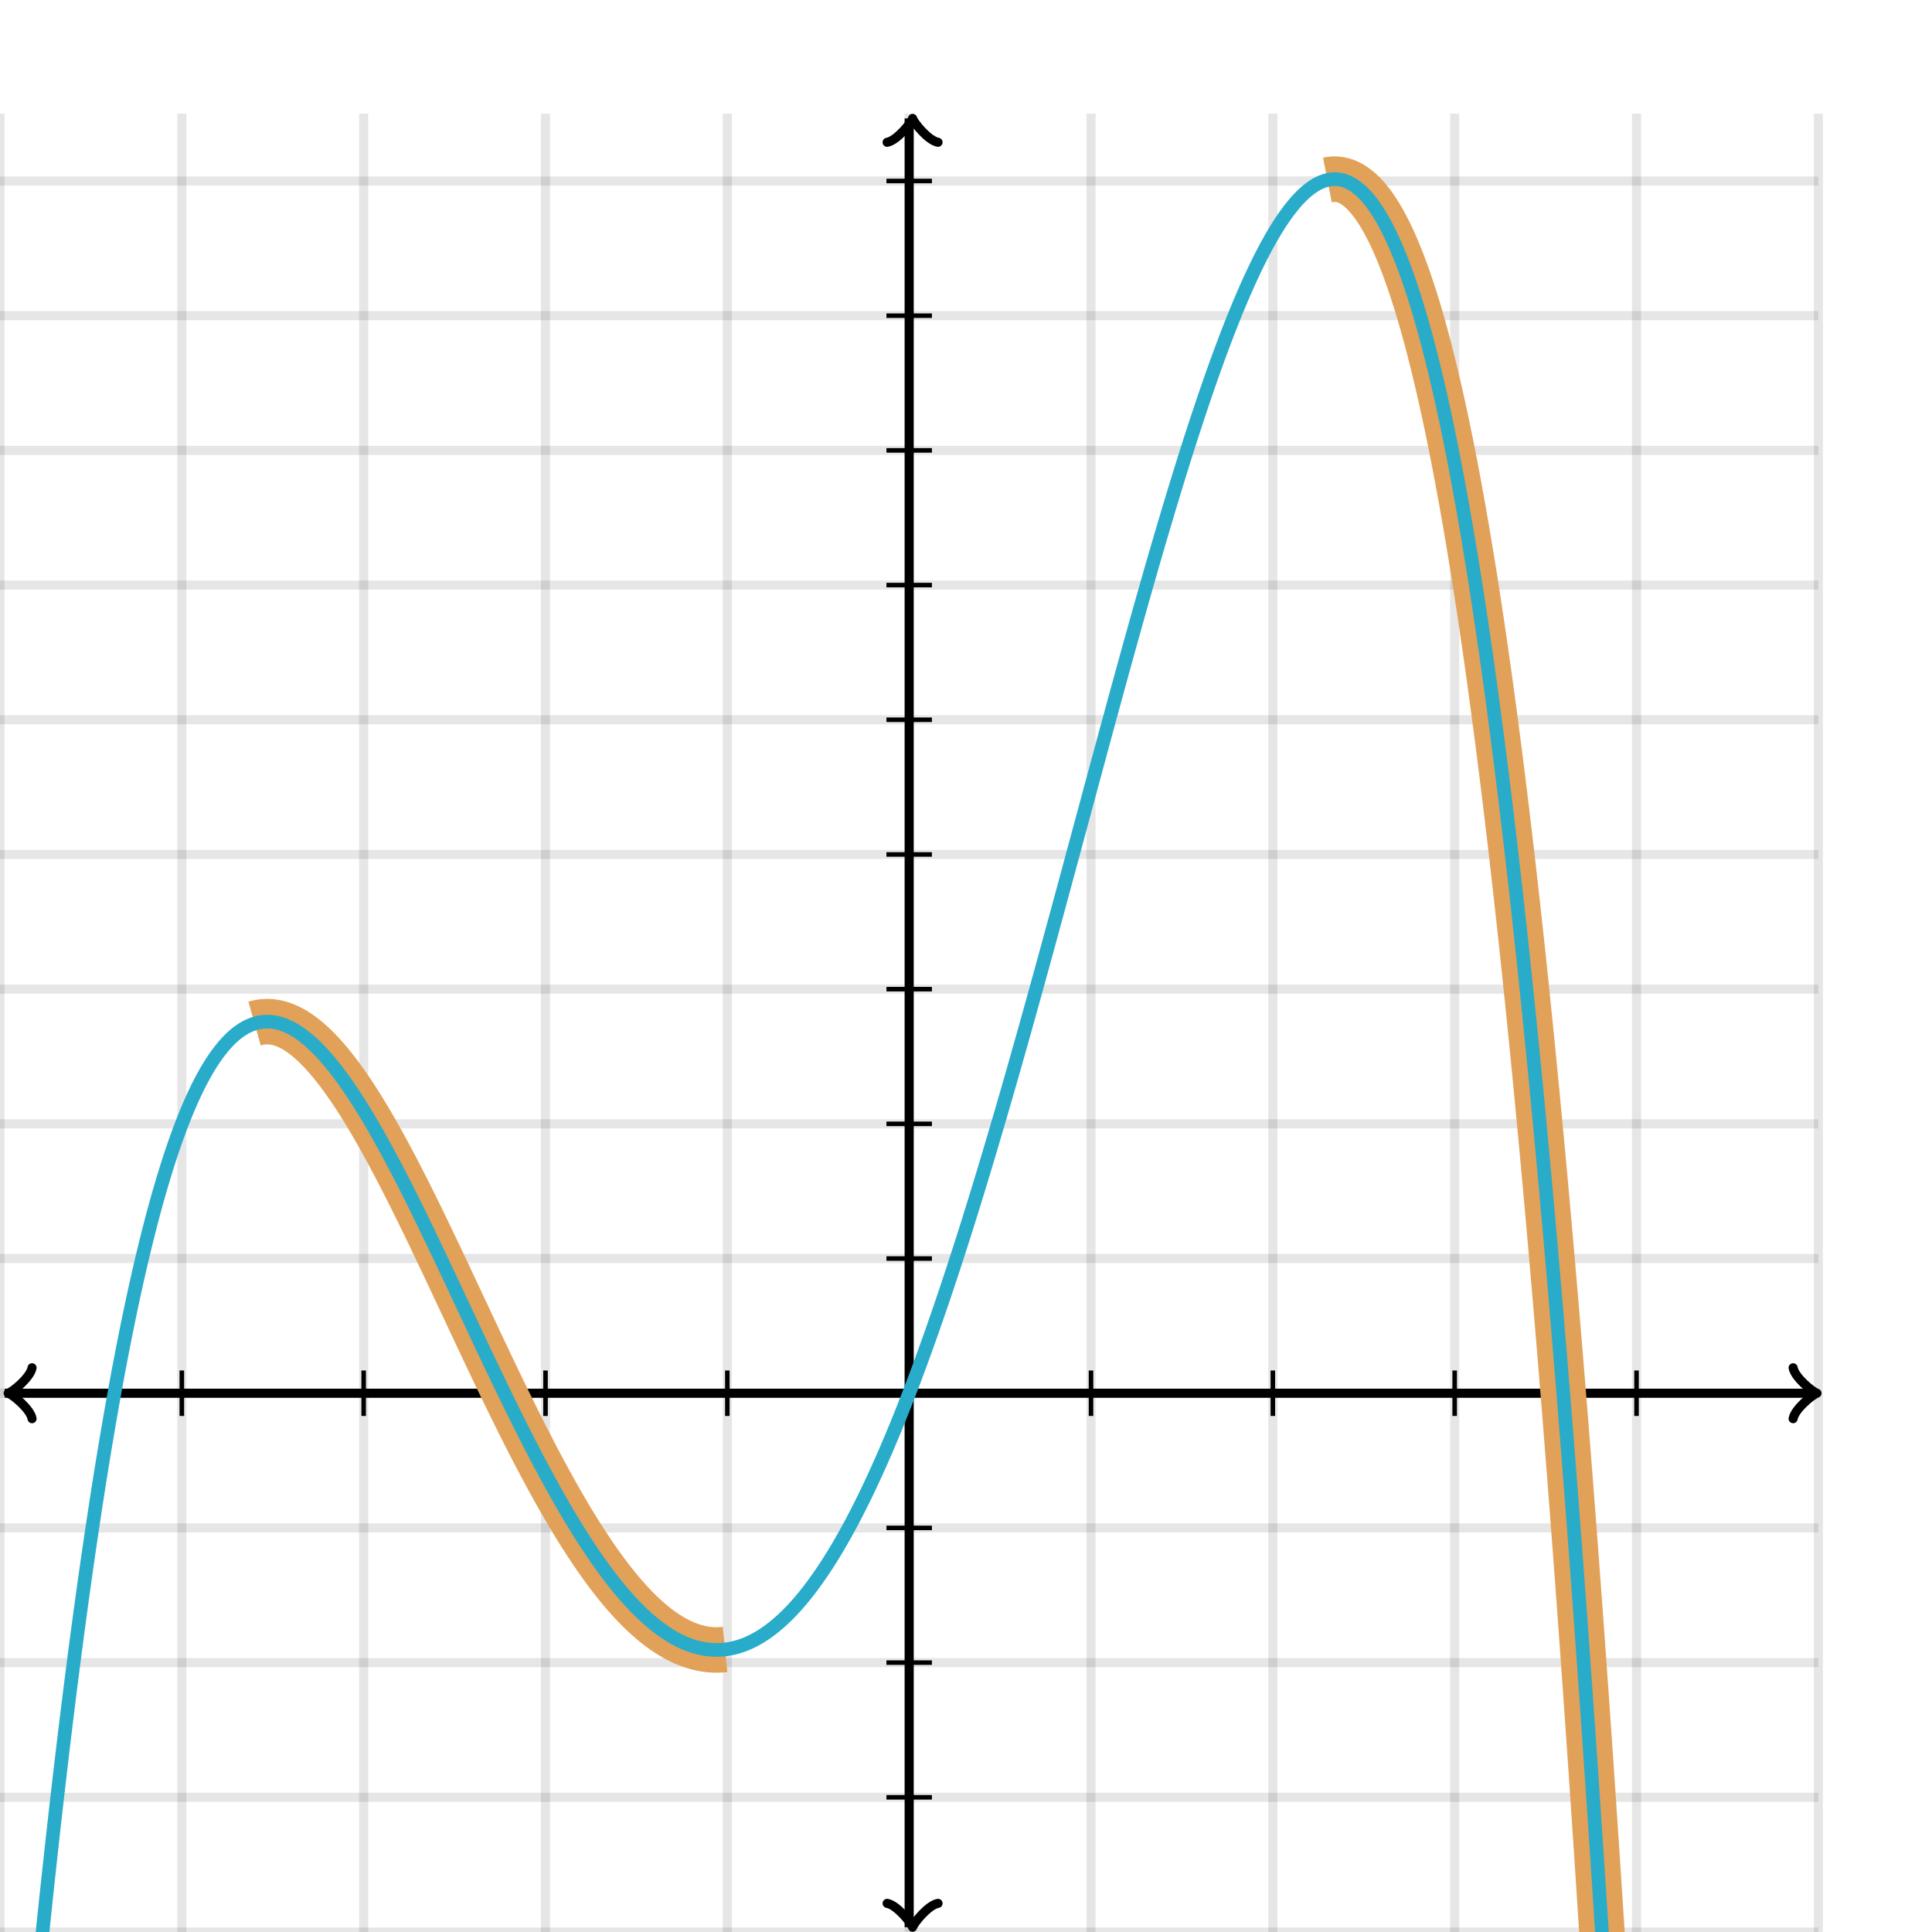 <svg xmlns="http://www.w3.org/2000/svg" version="1.1" width="425" height="425" viewBox="0 0 425 425"><defs><clipPath id="clip-1"><rect x="0" y="25" width="400" height="400"/></clipPath></defs><path fill="none" stroke="#000000" d="M 0,425 L 0,25" style="stroke-width: 2px;opacity: 0.1" stroke-width="2" opacity="0.1"/><path fill="none" stroke="#000000" d="M 40,425 L 40,25" style="stroke-width: 2px;opacity: 0.1" stroke-width="2" opacity="0.1"/><path fill="none" stroke="#000000" d="M 80,425 L 80,25" style="stroke-width: 2px;opacity: 0.1" stroke-width="2" opacity="0.1"/><path fill="none" stroke="#000000" d="M 120,425 L 120,25" style="stroke-width: 2px;opacity: 0.1" stroke-width="2" opacity="0.1"/><path fill="none" stroke="#000000" d="M 160,425 L 160,25" style="stroke-width: 2px;opacity: 0.1" stroke-width="2" opacity="0.1"/><path fill="none" stroke="#000000" d="M 200,425 L 200,25" style="stroke-width: 2px;opacity: 0.1" stroke-width="2" opacity="0.1"/><path fill="none" stroke="#000000" d="M 240,425 L 240,25" style="stroke-width: 2px;opacity: 0.1" stroke-width="2" opacity="0.1"/><path fill="none" stroke="#000000" d="M 280,425 L 280,25" style="stroke-width: 2px;opacity: 0.1" stroke-width="2" opacity="0.1"/><path fill="none" stroke="#000000" d="M 320,425 L 320,25" style="stroke-width: 2px;opacity: 0.1" stroke-width="2" opacity="0.1"/><path fill="none" stroke="#000000" d="M 360,425 L 360,25" style="stroke-width: 2px;opacity: 0.1" stroke-width="2" opacity="0.1"/><path fill="none" stroke="#000000" d="M 400,425 L 400,25" style="stroke-width: 2px;opacity: 0.1" stroke-width="2" opacity="0.1"/><path fill="none" stroke="#000000" d="M 0,425 L 400,425" style="stroke-width: 2px;opacity: 0.1" stroke-width="2" opacity="0.1"/><path fill="none" stroke="#000000" d="M 0,395.37 L 400,395.37" style="stroke-width: 2px;opacity: 0.1" stroke-width="2" opacity="0.1"/><path fill="none" stroke="#000000" d="M 0,365.741 L 400,365.741" style="stroke-width: 2px;opacity: 0.1" stroke-width="2" opacity="0.1"/><path fill="none" stroke="#000000" d="M 0,336.111 L 400,336.111" style="stroke-width: 2px;opacity: 0.1" stroke-width="2" opacity="0.1"/><path fill="none" stroke="#000000" d="M 0,306.481 L 400,306.481" style="stroke-width: 2px;opacity: 0.1" stroke-width="2" opacity="0.1"/><path fill="none" stroke="#000000" d="M 0,276.852 L 400,276.852" style="stroke-width: 2px;opacity: 0.1" stroke-width="2" opacity="0.1"/><path fill="none" stroke="#000000" d="M 0,247.222 L 400,247.222" style="stroke-width: 2px;opacity: 0.1" stroke-width="2" opacity="0.1"/><path fill="none" stroke="#000000" d="M 0,217.593 L 400,217.593" style="stroke-width: 2px;opacity: 0.1" stroke-width="2" opacity="0.1"/><path fill="none" stroke="#000000" d="M 0,187.963 L 400,187.963" style="stroke-width: 2px;opacity: 0.1" stroke-width="2" opacity="0.1"/><path fill="none" stroke="#000000" d="M 0,158.333 L 400,158.333" style="stroke-width: 2px;opacity: 0.1" stroke-width="2" opacity="0.1"/><path fill="none" stroke="#000000" d="M 0,128.704 L 400,128.704" style="stroke-width: 2px;opacity: 0.1" stroke-width="2" opacity="0.1"/><path fill="none" stroke="#000000" d="M 0,99.074 L 400,99.074" style="stroke-width: 2px;opacity: 0.1" stroke-width="2" opacity="0.1"/><path fill="none" stroke="#000000" d="M 0,69.444 L 400,69.444" style="stroke-width: 2px;opacity: 0.1" stroke-width="2" opacity="0.1"/><path fill="none" stroke="#000000" d="M 0,39.815 L 400,39.815" style="stroke-width: 2px;opacity: 0.1" stroke-width="2" opacity="0.1"/><path fill="none" stroke="#000000" d="M -3.45,312.081 C -3.1,309.981 0.75,306.831 1.8,306.481 C 0.75,306.131 -3.1,302.981 -3.45,300.881" transform="rotate(180 1.8 306.481)" style="stroke-width: 2px;opacity: 1;stroke-linejoin: round;stroke-linecap: round" stroke-width="2" opacity="1" stroke-linejoin="round" stroke-linecap="round"/><path fill="none" stroke="#000000" d="M 200,306.481 S 200,306.481 1.05,306.481" style="stroke-width: 2px;opacity: 1" stroke-width="2" opacity="1"/><path fill="none" stroke="#000000" d="M 394.45,312.081 C 394.8,309.981 398.65,306.831 399.7,306.481 C 398.65,306.131 394.8,302.981 394.45,300.881" transform="" style="stroke-width: 2px;opacity: 1;stroke-linejoin: round;stroke-linecap: round" stroke-width="2" opacity="1" stroke-linejoin="round" stroke-linecap="round"/><path fill="none" stroke="#000000" d="M 200,306.481 S 200,306.481 398.95,306.481" style="stroke-width: 2px;opacity: 1" stroke-width="2" opacity="1"/><path fill="none" stroke="#000000" d="M 195.5,429.55 C 195.85,427.45 199.7,424.3 200.75,423.95 C 199.7,423.6 195.85,420.45 195.5,418.35" transform="rotate(90 200.75 423.95)" style="stroke-width: 2px;opacity: 1;stroke-linejoin: round;stroke-linecap: round" stroke-width="2" opacity="1" stroke-linejoin="round" stroke-linecap="round"/><path fill="none" stroke="#000000" d="M 200,306.481 S 200,306.481 200,423.95" style="stroke-width: 2px;opacity: 1" stroke-width="2" opacity="1"/><path fill="none" stroke="#000000" d="M 195.5,31.65 C 195.85,29.55 199.7,26.4 200.75,26.05 C 199.7,25.7 195.85,22.55 195.5,20.45" transform="rotate(-90 200.75 26.05)" style="stroke-width: 2px;opacity: 1;stroke-linejoin: round;stroke-linecap: round" stroke-width="2" opacity="1" stroke-linejoin="round" stroke-linecap="round"/><path fill="none" stroke="#000000" d="M 200,306.481 S 200,306.481 200,26.05" style="stroke-width: 2px;opacity: 1" stroke-width="2" opacity="1"/><path fill="none" stroke="#000000" d="M 240,311.481 L 240,301.481" style="stroke-width: 1px;opacity: 1" stroke-width="1" opacity="1"/><path fill="none" stroke="#000000" d="M 280,311.481 L 280,301.481" style="stroke-width: 1px;opacity: 1" stroke-width="1" opacity="1"/><path fill="none" stroke="#000000" d="M 320,311.481 L 320,301.481" style="stroke-width: 1px;opacity: 1" stroke-width="1" opacity="1"/><path fill="none" stroke="#000000" d="M 360,311.481 L 360,301.481" style="stroke-width: 1px;opacity: 1" stroke-width="1" opacity="1"/><path fill="none" stroke="#000000" d="M 160,311.481 L 160,301.481" style="stroke-width: 1px;opacity: 1" stroke-width="1" opacity="1"/><path fill="none" stroke="#000000" d="M 120,311.481 L 120,301.481" style="stroke-width: 1px;opacity: 1" stroke-width="1" opacity="1"/><path fill="none" stroke="#000000" d="M 80,311.481 L 80,301.481" style="stroke-width: 1px;opacity: 1" stroke-width="1" opacity="1"/><path fill="none" stroke="#000000" d="M 40,311.481 L 40,301.481" style="stroke-width: 1px;opacity: 1" stroke-width="1" opacity="1"/><path fill="none" stroke="#000000" d="M 195,276.852 L 205,276.852" style="stroke-width: 1px;opacity: 1" stroke-width="1" opacity="1"/><path fill="none" stroke="#000000" d="M 195,247.222 L 205,247.222" style="stroke-width: 1px;opacity: 1" stroke-width="1" opacity="1"/><path fill="none" stroke="#000000" d="M 195,217.593 L 205,217.593" style="stroke-width: 1px;opacity: 1" stroke-width="1" opacity="1"/><path fill="none" stroke="#000000" d="M 195,187.963 L 205,187.963" style="stroke-width: 1px;opacity: 1" stroke-width="1" opacity="1"/><path fill="none" stroke="#000000" d="M 195,158.333 L 205,158.333" style="stroke-width: 1px;opacity: 1" stroke-width="1" opacity="1"/><path fill="none" stroke="#000000" d="M 195,128.704 L 205,128.704" style="stroke-width: 1px;opacity: 1" stroke-width="1" opacity="1"/><path fill="none" stroke="#000000" d="M 195,99.074 L 205,99.074" style="stroke-width: 1px;opacity: 1" stroke-width="1" opacity="1"/><path fill="none" stroke="#000000" d="M 195,69.444 L 205,69.444" style="stroke-width: 1px;opacity: 1" stroke-width="1" opacity="1"/><path fill="none" stroke="#000000" d="M 195,39.815 L 205,39.815" style="stroke-width: 1px;opacity: 1" stroke-width="1" opacity="1"/><path fill="none" stroke="#000000" d="M 195,336.111 L 205,336.111" style="stroke-width: 1px;opacity: 1" stroke-width="1" opacity="1"/><path fill="none" stroke="#000000" d="M 195,365.741 L 205,365.741" style="stroke-width: 1px;opacity: 1" stroke-width="1" opacity="1"/><path fill="none" stroke="#000000" d="M 195,395.37 L 205,395.37" style="stroke-width: 1px;opacity: 1" stroke-width="1" opacity="1"/><path fill="none" stroke="#e1a158" d="M 56,225.159 L 56.5,225.018 L 57,224.906 L 57.5,224.823 L 58,224.767 L 58.5,224.739 L 59,224.738 L 59.5,224.763 L 60,224.815 L 60.5,224.893 L 61,224.996 L 61.5,225.124 L 62,225.277 L 62.5,225.455 L 63,225.657 L 63.5,225.882 L 64,226.131 L 64.5,226.402 L 65,226.696 L 65.5,227.013 L 66,227.351 L 66.5,227.71 L 67,228.091 L 67.5,228.493 L 68,228.914 L 68.5,229.356 L 69,229.818 L 69.5,230.299 L 70,230.799 L 70.5,231.317 L 71,231.854 L 71.5,232.409 L 72,232.981 L 72.5,233.571 L 73,234.177 L 73.5,234.8 L 74,235.44 L 74.5,236.095 L 75,236.766 L 75.5,237.452 L 76,238.153 L 76.5,238.869 L 77,239.598 L 77.5,240.342 L 78,241.1 L 78.5,241.87 L 79,242.654 L 79.5,243.451 L 80,244.259 L 80.5,245.08 L 81,245.913 L 81.5,246.756 L 82,247.612 L 82.5,248.477 L 83,249.354 L 83.5,250.24 L 84,251.137 L 84.5,252.043 L 85,252.958 L 85.5,253.882 L 86,254.815 L 86.5,255.757 L 87,256.706 L 87.5,257.664 L 88,258.628 L 88.5,259.601 L 89,260.58 L 89.5,261.566 L 90,262.558 L 90.5,263.556 L 91,264.561 L 91.5,265.57 L 92,266.585 L 92.5,267.606 L 93,268.631 L 93.5,269.66 L 94,270.694 L 94.5,271.731 L 95,272.773 L 95.5,273.818 L 96,274.865 L 96.5,275.916 L 97,276.97 L 97.5,278.026 L 98,279.084 L 98.5,280.144 L 99,281.206 L 99.5,282.269 L 100,283.333 L 100.5,284.399 L 101,285.464 L 101.5,286.531 L 102,287.597 L 102.5,288.664 L 103,289.73 L 103.5,290.796 L 104,291.861 L 104.5,292.925 L 105,293.988 L 105.5,295.049 L 106,296.109 L 106.5,297.167 L 107,298.223 L 107.5,299.277 L 108,300.328 L 108.5,301.376 L 109,302.421 L 109.5,303.464 L 110,304.502 L 110.5,305.538 L 111,306.569 L 111.5,307.596 L 112,308.62 L 112.5,309.638 L 113,310.653 L 113.5,311.662 L 114,312.666 L 114.5,313.665 L 115,314.659 L 115.5,315.647 L 116,316.63 L 116.5,317.606 L 117,318.577 L 117.5,319.541 L 118,320.498 L 118.5,321.449 L 119,322.393 L 119.5,323.33 L 120,324.259 L 120.5,325.181 L 121,326.096 L 121.5,327.003 L 122,327.902 L 122.5,328.793 L 123,329.675 L 123.5,330.55 L 124,331.415 L 124.5,332.272 L 125,333.12 L 125.5,333.959 L 126,334.789 L 126.5,335.609 L 127,336.42 L 127.5,337.221 L 128,338.012 L 128.5,338.794 L 129,339.565 L 129.5,340.326 L 130,341.076 L 130.5,341.816 L 131,342.546 L 131.5,343.264 L 132,343.972 L 132.5,344.669 L 133,345.354 L 133.5,346.028 L 134,346.691 L 134.5,347.342 L 135,347.981 L 135.5,348.609 L 136,349.224 L 136.5,349.827 L 137,350.419 L 137.5,350.998 L 138,351.564 L 138.5,352.118 L 139,352.659 L 139.5,353.188 L 140,353.704 L 140.5,354.206 L 141,354.696 L 141.5,355.173 L 142,355.636 L 142.5,356.086 L 143,356.522 L 143.5,356.945 L 144,357.354 L 144.5,357.75 L 145,358.132 L 145.5,358.499 L 146,358.853 L 146.5,359.193 L 147,359.518 L 147.5,359.829 L 148,360.126 L 148.5,360.409 L 149,360.677 L 149.5,360.93 L 150,361.169 L 150.5,361.393 L 151,361.602 L 151.5,361.797 L 152,361.977 L 152.5,362.141 L 153,362.291 L 153.5,362.425 L 154,362.545 L 154.5,362.649 L 155,362.738 L 155.5,362.812 L 156,362.87 L 156.5,362.913 L 157,362.94 L 157.5,362.952 L 158,362.949 L 158.5,362.929 L 159,362.894 L 159.5,362.844" style="stroke-width: 10px" stroke-width="10" clip-path="url(#clip-1)"/><path fill="none" stroke="#e1a158" d="M 292,39.593 L 292.5,39.495 L 293,39.433 L 293.5,39.408 L 294,39.42 L 294.5,39.468 L 295,39.555 L 295.5,39.68 L 296,39.843 L 296.5,40.046 L 297,40.288 L 297.5,40.569 L 298,40.892 L 298.5,41.255 L 299,41.659 L 299.5,42.105 L 300,42.593 L 300.5,43.123 L 301,43.697 L 301.5,44.314 L 302,44.975 L 302.5,45.681 L 303,46.431 L 303.5,47.227 L 304,48.068 L 304.5,48.956 L 305,49.891 L 305.5,50.873 L 306,51.902 L 306.5,52.979 L 307,54.105 L 307.5,55.281 L 308,56.505 L 308.5,57.78 L 309,59.106 L 309.5,60.482 L 310,61.91 L 310.5,63.389 L 311,64.922 L 311.5,66.507 L 312,68.145 L 312.5,69.838 L 313,71.585 L 313.5,73.387 L 314,75.244 L 314.5,77.157 L 315,79.127 L 315.5,81.153 L 316,83.237 L 316.5,85.379 L 317,87.579 L 317.5,89.839 L 318,92.157 L 318.5,94.536 L 319,96.975 L 319.5,99.475 L 320,102.037 L 320.5,104.661 L 321,107.347 L 321.5,110.096 L 322,112.909 L 322.5,115.786 L 323,118.728 L 323.5,121.735 L 324,124.808 L 324.5,127.947 L 325,131.152 L 325.5,134.425 L 326,137.766 L 326.5,141.176 L 327,144.654 L 327.5,148.202 L 328,151.82 L 328.5,155.508 L 329,159.268 L 329.5,163.099 L 330,167.002 L 330.5,170.979 L 331,175.028 L 331.5,179.152 L 332,183.35 L 332.5,187.623 L 333,191.972 L 333.5,196.397 L 334,200.898 L 334.5,205.477 L 335,210.134 L 335.5,214.869 L 336,219.683 L 336.5,224.577 L 337,229.551 L 337.5,234.606 L 338,239.742 L 338.5,244.96 L 339,250.26 L 339.5,255.644 L 340,261.111 L 340.5,266.663 L 341,272.299 L 341.5,278.021 L 342,283.829 L 342.5,289.723 L 343,295.705 L 343.5,301.774 L 344,307.932 L 344.5,314.179 L 345,320.516 L 345.5,326.943 L 346,333.46 L 346.5,340.07 L 347,346.771 L 347.5,353.565 L 348,360.452 L 348.5,367.433 L 349,374.509 L 349.5,381.68 L 350,388.947 L 350.5,396.31 L 351,403.77 L 351.5,411.328 L 352,418.984 L 352.5,426.739 L 353,434.594 L 353.5,442.548 L 354,450.604 L 354.5,458.761 L 355,467.02 L 355.5,475.382 L 356,483.848 L 356.5,492.417 L 357,501.091 L 357.5,509.871 L 358,518.756 L 358.5,527.748 L 359,536.847 L 359.5,546.055 L 360,555.37 L 360.5,564.795 L 361,574.331 L 361.5,583.976 L 362,593.733 L 362.5,603.602 L 363,613.583 L 363.5,623.678 L 364,633.886 L 364.5,644.209 L 365,654.648 L 365.5,665.202 L 366,675.873 L 366.5,686.661 L 367,697.567 L 367.5,708.592 L 368,719.737 L 368.5,731.001 L 369,742.386 L 369.5,753.892 L 370,765.521 L 370.5,777.272 L 371,789.147 L 371.5,801.146 L 372,813.27 L 372.5,825.519 L 373,837.895 L 373.5,850.398 L 374,863.029 L 374.5,875.787 L 375,888.675 L 375.5,901.693 L 376,914.842 L 376.5,928.121 L 377,941.533 L 377.5,955.077 L 378,968.755 L 378.5,982.567 L 379,996.514 L 379.5,1010.6 L 380,1024.81 L 380.5,1039.17 L 381,1053.66 L 381.5,1068.3 L 382,1083.07 L 382.5,1097.98 L 383,1113.03 L 383.5,1128.22 L 384,1143.56 L 384.5,1159.04 L 385,1174.66 L 385.5,1190.43 L 386,1206.34 L 386.5,1222.39 L 387,1238.6 L 387.5,1254.95 L 388,1271.45 L 388.5,1288.1 L 389,1304.9 L 389.5,1321.85 L 390,1338.95 L 390.5,1356.2 L 391,1373.6 L 391.5,1391.16 L 392,1408.87 L 392.5,1426.74 L 393,1444.77 L 393.5,1462.95 L 394,1481.28 L 394.5,1499.78 L 395,1518.43 L 395.5,1537.25 L 396,1556.22 L 396.5,1575.36 L 397,1594.65 L 397.5,1614.12 L 398,1633.74 L 398.5,1653.53 L 399,1673.48 L 399.5,1693.6" style="stroke-width: 10px" stroke-width="10" clip-path="url(#clip-1)"/><path fill="none" stroke="#29abca" d="M 0,528.704 L 0.5,522.449 L 1,516.279 L 1.5,510.191 L 2,504.186 L 2.5,498.263 L 3,492.421 L 3.5,486.66 L 4,480.98 L 4.5,475.378 L 5,469.856 L 5.5,464.412 L 6,459.046 L 6.5,453.758 L 7,448.546 L 7.5,443.41 L 8,438.35 L 8.5,433.365 L 9,428.454 L 9.5,423.618 L 10,418.854 L 10.5,414.164 L 11,409.545 L 11.5,404.999 L 12,400.523 L 12.5,396.118 L 13,391.784 L 13.5,387.518 L 14,383.322 L 14.5,379.194 L 15,375.134 L 15.5,371.141 L 16,367.215 L 16.5,363.355 L 17,359.561 L 17.5,355.833 L 18,352.169 L 18.5,348.569 L 19,345.032 L 19.5,341.559 L 20,338.148 L 20.5,334.799 L 21,331.512 L 21.5,328.286 L 22,325.12 L 22.5,322.015 L 23,318.968 L 23.5,315.981 L 24,313.052 L 24.5,310.181 L 25,307.368 L 25.5,304.611 L 26,301.911 L 26.5,299.266 L 27,296.678 L 27.5,294.144 L 28,291.664 L 28.5,289.238 L 29,286.866 L 29.5,284.547 L 30,282.28 L 30.5,280.065 L 31,277.902 L 31.5,275.79 L 32,273.728 L 32.5,271.716 L 33,269.754 L 33.5,267.84 L 34,265.976 L 34.5,264.16 L 35,262.391 L 35.5,260.669 L 36,258.994 L 36.5,257.366 L 37,255.783 L 37.5,254.246 L 38,252.753 L 38.5,251.305 L 39,249.901 L 39.5,248.54 L 40,247.222 L 40.5,245.947 L 41,244.714 L 41.5,243.523 L 42,242.373 L 42.5,241.264 L 43,240.195 L 43.5,239.166 L 44,238.177 L 44.5,237.226 L 45,236.314 L 45.5,235.441 L 46,234.605 L 46.5,233.806 L 47,233.044 L 47.5,232.319 L 48,231.63 L 48.5,230.976 L 49,230.358 L 49.5,229.774 L 50,229.225 L 50.5,228.709 L 51,228.227 L 51.5,227.778 L 52,227.362 L 52.5,226.978 L 53,226.626 L 53.5,226.305 L 54,226.015 L 54.5,225.756 L 55,225.527 L 55.5,225.328 L 56,225.159 L 56.5,225.018 L 57,224.906 L 57.5,224.823 L 58,224.767 L 58.5,224.739 L 59,224.738 L 59.5,224.763 L 60,224.815 L 60.5,224.893 L 61,224.996 L 61.5,225.124 L 62,225.277 L 62.5,225.455 L 63,225.657 L 63.5,225.882 L 64,226.131 L 64.5,226.402 L 65,226.696 L 65.5,227.013 L 66,227.351 L 66.5,227.71 L 67,228.091 L 67.5,228.493 L 68,228.914 L 68.5,229.356 L 69,229.818 L 69.5,230.299 L 70,230.799 L 70.5,231.317 L 71,231.854 L 71.5,232.409 L 72,232.981 L 72.5,233.571 L 73,234.177 L 73.5,234.8 L 74,235.44 L 74.5,236.095 L 75,236.766 L 75.5,237.452 L 76,238.153 L 76.5,238.869 L 77,239.598 L 77.5,240.342 L 78,241.1 L 78.5,241.87 L 79,242.654 L 79.5,243.451 L 80,244.259 L 80.5,245.08 L 81,245.913 L 81.5,246.756 L 82,247.612 L 82.5,248.477 L 83,249.354 L 83.5,250.24 L 84,251.137 L 84.5,252.043 L 85,252.958 L 85.5,253.882 L 86,254.815 L 86.5,255.757 L 87,256.706 L 87.5,257.664 L 88,258.628 L 88.5,259.601 L 89,260.58 L 89.5,261.566 L 90,262.558 L 90.5,263.556 L 91,264.561 L 91.5,265.57 L 92,266.585 L 92.5,267.606 L 93,268.631 L 93.5,269.66 L 94,270.694 L 94.5,271.731 L 95,272.773 L 95.5,273.818 L 96,274.865 L 96.5,275.916 L 97,276.97 L 97.5,278.026 L 98,279.084 L 98.5,280.144 L 99,281.206 L 99.5,282.269 L 100,283.333 L 100.5,284.399 L 101,285.464 L 101.5,286.531 L 102,287.597 L 102.5,288.664 L 103,289.73 L 103.5,290.796 L 104,291.861 L 104.5,292.925 L 105,293.988 L 105.5,295.049 L 106,296.109 L 106.5,297.167 L 107,298.223 L 107.5,299.277 L 108,300.328 L 108.5,301.376 L 109,302.421 L 109.5,303.464 L 110,304.502 L 110.5,305.538 L 111,306.569 L 111.5,307.596 L 112,308.62 L 112.5,309.638 L 113,310.653 L 113.5,311.662 L 114,312.666 L 114.5,313.665 L 115,314.659 L 115.5,315.647 L 116,316.63 L 116.5,317.606 L 117,318.577 L 117.5,319.541 L 118,320.498 L 118.5,321.449 L 119,322.393 L 119.5,323.33 L 120,324.259 L 120.5,325.181 L 121,326.096 L 121.5,327.003 L 122,327.902 L 122.5,328.793 L 123,329.675 L 123.5,330.55 L 124,331.415 L 124.5,332.272 L 125,333.12 L 125.5,333.959 L 126,334.789 L 126.5,335.609 L 127,336.42 L 127.5,337.221 L 128,338.012 L 128.5,338.794 L 129,339.565 L 129.5,340.326 L 130,341.076 L 130.5,341.816 L 131,342.546 L 131.5,343.264 L 132,343.972 L 132.5,344.669 L 133,345.354 L 133.5,346.028 L 134,346.691 L 134.5,347.342 L 135,347.981 L 135.5,348.609 L 136,349.224 L 136.5,349.827 L 137,350.419 L 137.5,350.998 L 138,351.564 L 138.5,352.118 L 139,352.659 L 139.5,353.188 L 140,353.704 L 140.5,354.206 L 141,354.696 L 141.5,355.173 L 142,355.636 L 142.5,356.086 L 143,356.522 L 143.5,356.945 L 144,357.354 L 144.5,357.75 L 145,358.132 L 145.5,358.499 L 146,358.853 L 146.5,359.193 L 147,359.518 L 147.5,359.829 L 148,360.126 L 148.5,360.409 L 149,360.677 L 149.5,360.93 L 150,361.169 L 150.5,361.393 L 151,361.602 L 151.5,361.797 L 152,361.977 L 152.5,362.141 L 153,362.291 L 153.5,362.425 L 154,362.545 L 154.5,362.649 L 155,362.738 L 155.5,362.812 L 156,362.87 L 156.5,362.913 L 157,362.94 L 157.5,362.952 L 158,362.949 L 158.5,362.929 L 159,362.894 L 159.5,362.844 L 160,362.778 L 160.5,362.696 L 161,362.598 L 161.5,362.485 L 162,362.355 L 162.5,362.21 L 163,362.049 L 163.5,361.872 L 164,361.679 L 164.5,361.47 L 165,361.245 L 165.5,361.004 L 166,360.747 L 166.5,360.474 L 167,360.185 L 167.5,359.88 L 168,359.559 L 168.5,359.222 L 169,358.868 L 169.5,358.499 L 170,358.113 L 170.5,357.712 L 171,357.294 L 171.5,356.86 L 172,356.411 L 172.5,355.945 L 173,355.463 L 173.5,354.965 L 174,354.451 L 174.5,353.921 L 175,353.375 L 175.5,352.812 L 176,352.234 L 176.5,351.64 L 177,351.03 L 177.5,350.404 L 178,349.763 L 178.5,349.105 L 179,348.431 L 179.5,347.742 L 180,347.037 L 180.5,346.316 L 181,345.58 L 181.5,344.827 L 182,344.06 L 182.5,343.276 L 183,342.477 L 183.5,341.663 L 184,340.833 L 184.5,339.988 L 185,339.127 L 185.5,338.251 L 186,337.36 L 186.5,336.453 L 187,335.532 L 187.5,334.595 L 188,333.643 L 188.5,332.677 L 189,331.695 L 189.5,330.699 L 190,329.687 L 190.5,328.662 L 191,327.621 L 191.5,326.566 L 192,325.497 L 192.5,324.413 L 193,323.314 L 193.5,322.202 L 194,321.075 L 194.5,319.934 L 195,318.78 L 195.5,317.611 L 196,316.428 L 196.5,315.232 L 197,314.022 L 197.5,312.799 L 198,311.562 L 198.5,310.312 L 199,309.048 L 199.5,307.771 L 200,306.481 L 200.5,305.179 L 201,303.863 L 201.5,302.535 L 202,301.194 L 202.5,299.84 L 203,298.474 L 203.5,297.096 L 204,295.705 L 204.5,294.303 L 205,292.888 L 205.5,291.462 L 206,290.024 L 206.5,288.574 L 207,287.113 L 207.5,285.641 L 208,284.157 L 208.5,282.663 L 209,281.157 L 209.5,279.641 L 210,278.113 L 210.5,276.576 L 211,275.028 L 211.5,273.469 L 212,271.901 L 212.5,270.323 L 213,268.734 L 213.5,267.137 L 214,265.529 L 214.5,263.913 L 215,262.287 L 215.5,260.652 L 216,259.008 L 216.5,257.355 L 217,255.694 L 217.5,254.024 L 218,252.346 L 218.5,250.66 L 219,248.966 L 219.5,247.265 L 220,245.556 L 220.5,243.839 L 221,242.115 L 221.5,240.384 L 222,238.646 L 222.5,236.902 L 223,235.151 L 223.5,233.393 L 224,231.63 L 224.5,229.86 L 225,228.085 L 225.5,226.304 L 226,224.518 L 226.5,222.727 L 227,220.93 L 227.5,219.129 L 228,217.323 L 228.5,215.513 L 229,213.699 L 229.5,211.88 L 230,210.058 L 230.5,208.232 L 231,206.403 L 231.5,204.57 L 232,202.735 L 232.5,200.897 L 233,199.056 L 233.5,197.214 L 234,195.369 L 234.5,193.522 L 235,191.673 L 235.5,189.823 L 236,187.972 L 236.5,186.12 L 237,184.267 L 237.5,182.414 L 238,180.56 L 238.5,178.707 L 239,176.853 L 239.5,175 L 240,173.148 L 240.5,171.297 L 241,169.447 L 241.5,167.598 L 242,165.751 L 242.5,163.906 L 243,162.063 L 243.5,160.222 L 244,158.384 L 244.5,156.549 L 245,154.717 L 245.5,152.889 L 246,151.064 L 246.5,149.243 L 247,147.427 L 247.5,145.615 L 248,143.808 L 248.5,142.006 L 249,140.209 L 249.5,138.417 L 250,136.632 L 250.5,134.853 L 251,133.08 L 251.5,131.314 L 252,129.554 L 252.5,127.802 L 253,126.058 L 253.5,124.321 L 254,122.593 L 254.5,120.873 L 255,119.162 L 255.5,117.459 L 256,115.766 L 256.5,114.083 L 257,112.409 L 257.5,110.746 L 258,109.093 L 258.5,107.451 L 259,105.82 L 259.5,104.2 L 260,102.593 L 260.5,100.997 L 261,99.413 L 261.5,97.843 L 262,96.285 L 262.5,94.74 L 263,93.21 L 263.5,91.693 L 264,90.19 L 264.5,88.702 L 265,87.229 L 265.5,85.771 L 266,84.329 L 266.5,82.902 L 267,81.492 L 267.5,80.098 L 268,78.722 L 268.5,77.362 L 269,76.021 L 269.5,74.697 L 270,73.391 L 270.5,72.104 L 271,70.836 L 271.5,69.588 L 272,68.359 L 272.5,67.15 L 273,65.961 L 273.5,64.794 L 274,63.647 L 274.5,62.522 L 275,61.419 L 275.5,60.337 L 276,59.279 L 276.5,58.243 L 277,57.231 L 277.5,56.242 L 278,55.277 L 278.5,54.337 L 279,53.422 L 279.5,52.531 L 280,51.667 L 280.5,50.828 L 281,50.015 L 281.5,49.23 L 282,48.471 L 282.5,47.739 L 283,47.036 L 283.5,46.361 L 284,45.714 L 284.5,45.097 L 285,44.509 L 285.5,43.951 L 286,43.423 L 286.5,42.925 L 287,42.459 L 287.5,42.024 L 288,41.621 L 288.5,41.25 L 289,40.912 L 289.5,40.607 L 290,40.336 L 290.5,40.098 L 291,39.895 L 291.5,39.726 L 292,39.593 L 292.5,39.495 L 293,39.433 L 293.5,39.408 L 294,39.42 L 294.5,39.468 L 295,39.555 L 295.5,39.68 L 296,39.843 L 296.5,40.046 L 297,40.288 L 297.5,40.569 L 298,40.892 L 298.5,41.255 L 299,41.659 L 299.5,42.105 L 300,42.593 L 300.5,43.123 L 301,43.697 L 301.5,44.314 L 302,44.975 L 302.5,45.681 L 303,46.431 L 303.5,47.227 L 304,48.068 L 304.5,48.956 L 305,49.891 L 305.5,50.873 L 306,51.902 L 306.5,52.979 L 307,54.105 L 307.5,55.281 L 308,56.505 L 308.5,57.78 L 309,59.106 L 309.5,60.482 L 310,61.91 L 310.5,63.389 L 311,64.922 L 311.5,66.507 L 312,68.145 L 312.5,69.838 L 313,71.585 L 313.5,73.387 L 314,75.244 L 314.5,77.157 L 315,79.127 L 315.5,81.153 L 316,83.237 L 316.5,85.379 L 317,87.579 L 317.5,89.839 L 318,92.157 L 318.5,94.536 L 319,96.975 L 319.5,99.475 L 320,102.037 L 320.5,104.661 L 321,107.347 L 321.5,110.096 L 322,112.909 L 322.5,115.786 L 323,118.728 L 323.5,121.735 L 324,124.808 L 324.5,127.947 L 325,131.152 L 325.5,134.425 L 326,137.766 L 326.5,141.176 L 327,144.654 L 327.5,148.202 L 328,151.82 L 328.5,155.508 L 329,159.268 L 329.5,163.099 L 330,167.002 L 330.5,170.979 L 331,175.028 L 331.5,179.152 L 332,183.35 L 332.5,187.623 L 333,191.972 L 333.5,196.397 L 334,200.898 L 334.5,205.477 L 335,210.134 L 335.5,214.869 L 336,219.683 L 336.5,224.577 L 337,229.551 L 337.5,234.606 L 338,239.742 L 338.5,244.96 L 339,250.26 L 339.5,255.644 L 340,261.111 L 340.5,266.663 L 341,272.299 L 341.5,278.021 L 342,283.829 L 342.5,289.723 L 343,295.705 L 343.5,301.774 L 344,307.932 L 344.5,314.179 L 345,320.516 L 345.5,326.943 L 346,333.46 L 346.5,340.07 L 347,346.771 L 347.5,353.565 L 348,360.452 L 348.5,367.433 L 349,374.509 L 349.5,381.68 L 350,388.947 L 350.5,396.31 L 351,403.77 L 351.5,411.328 L 352,418.984 L 352.5,426.739 L 353,434.594 L 353.5,442.548 L 354,450.604 L 354.5,458.761 L 355,467.02 L 355.5,475.382 L 356,483.848 L 356.5,492.417 L 357,501.091 L 357.5,509.871 L 358,518.756 L 358.5,527.748 L 359,536.847 L 359.5,546.055 L 360,555.37 L 360.5,564.795 L 361,574.331 L 361.5,583.976 L 362,593.733 L 362.5,603.602 L 363,613.583 L 363.5,623.678 L 364,633.886 L 364.5,644.209 L 365,654.648 L 365.5,665.202 L 366,675.873 L 366.5,686.661 L 367,697.567 L 367.5,708.592 L 368,719.737 L 368.5,731.001 L 369,742.386 L 369.5,753.892 L 370,765.521 L 370.5,777.272 L 371,789.147 L 371.5,801.146 L 372,813.27 L 372.5,825.519 L 373,837.895 L 373.5,850.398 L 374,863.029 L 374.5,875.787 L 375,888.675 L 375.5,901.693 L 376,914.842 L 376.5,928.121 L 377,941.533 L 377.5,955.077 L 378,968.755 L 378.5,982.567 L 379,996.514 L 379.5,1010.6 L 380,1024.81 L 380.5,1039.17 L 381,1053.66 L 381.5,1068.3 L 382,1083.07 L 382.5,1097.98 L 383,1113.03 L 383.5,1128.22 L 384,1143.56 L 384.5,1159.04 L 385,1174.66 L 385.5,1190.43 L 386,1206.34 L 386.5,1222.39 L 387,1238.6 L 387.5,1254.95 L 388,1271.45 L 388.5,1288.1 L 389,1304.9 L 389.5,1321.85 L 390,1338.95 L 390.5,1356.2 L 391,1373.6 L 391.5,1391.16 L 392,1408.87 L 392.5,1426.74 L 393,1444.77 L 393.5,1462.95 L 394,1481.28 L 394.5,1499.78 L 395,1518.43 L 395.5,1537.25 L 396,1556.22 L 396.5,1575.36 L 397,1594.65 L 397.5,1614.12 L 398,1633.74 L 398.5,1653.53 L 399,1673.48 L 399.5,1693.6" style="stroke-width: 3px" stroke-width="3" clip-path="url(#clip-1)"/></svg>